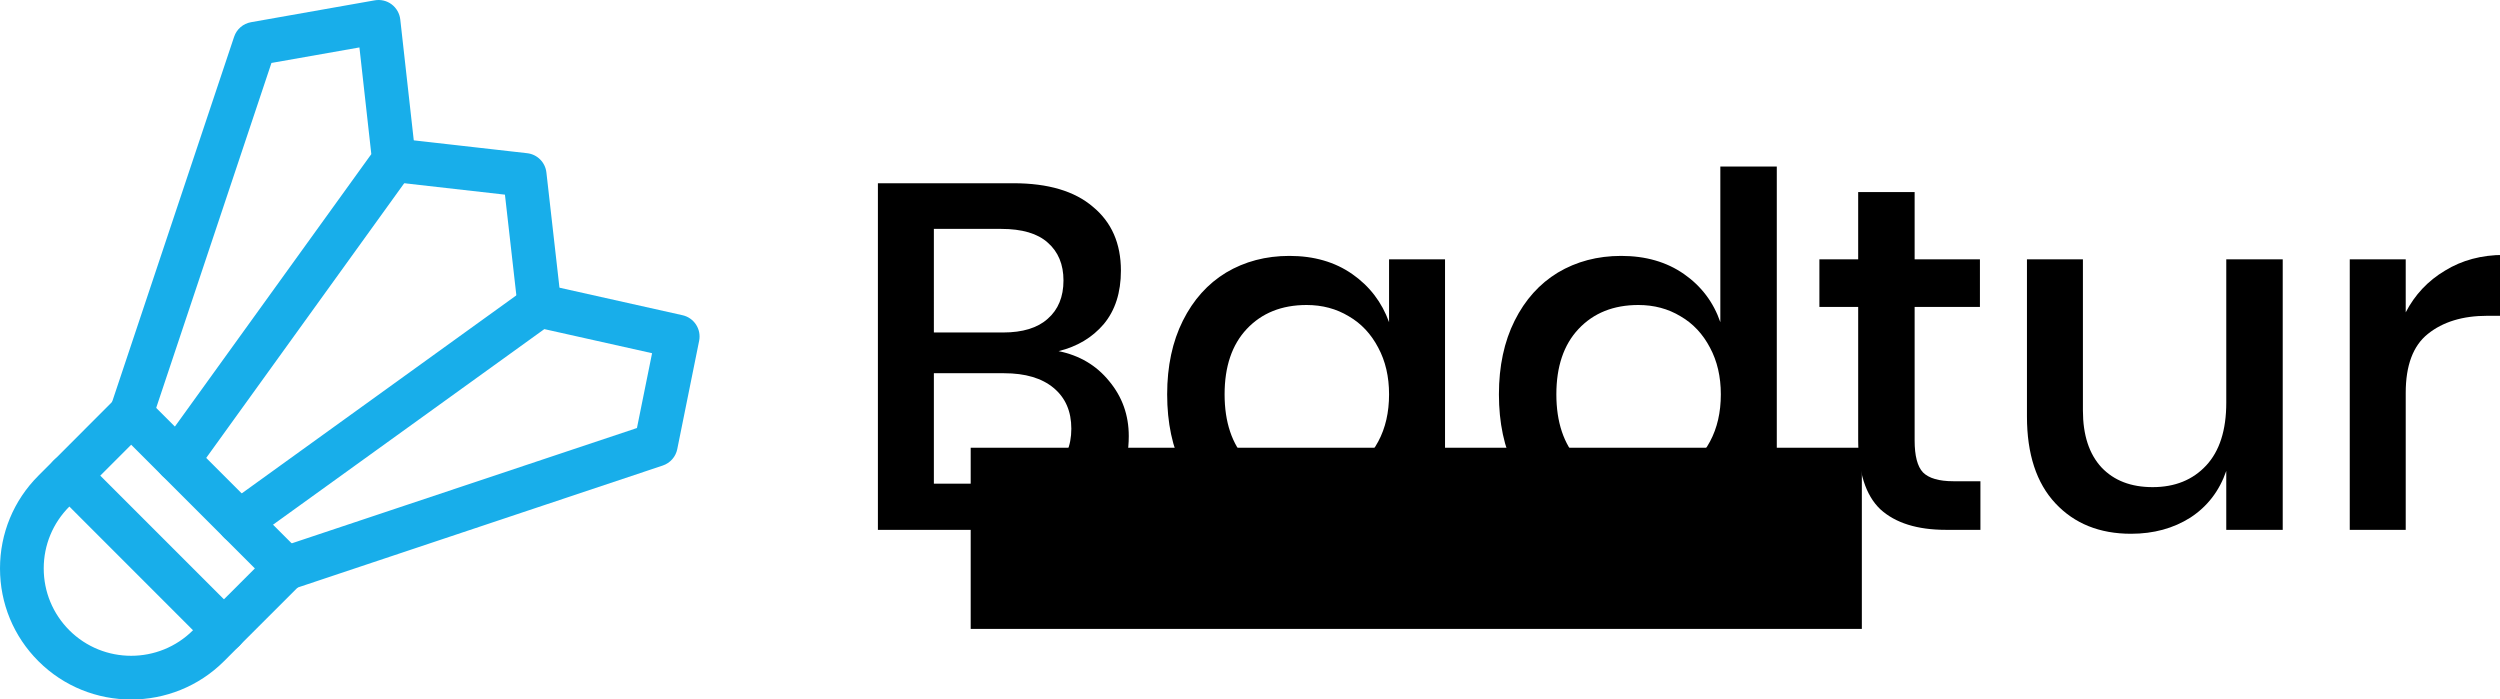 <?xml version="1.0" encoding="UTF-8" standalone="no"?>
<!-- Created with Inkscape (http://www.inkscape.org/) -->

<svg
   xmlns:dc="http://purl.org/dc/elements/1.1/"
   xmlns:cc="http://creativecommons.org/ns#"
   xmlns:rdf="http://www.w3.org/1999/02/22-rdf-syntax-ns#"
   xmlns:svg="http://www.w3.org/2000/svg"
   xmlns="http://www.w3.org/2000/svg"
   xmlns:sodipodi="http://sodipodi.sourceforge.net/DTD/sodipodi-0.dtd"
   xmlns:inkscape="http://www.inkscape.org/namespaces/inkscape"
   width="179.929mm"
   height="50.337mm"
   viewBox="0 0 179.929 50.337"
   version="1.1"
   id="svg8"
   inkscape:export-filename="C:\Users\Tomáš\Downloads\test2.svg.png"
   inkscape:export-xdpi="96"
   inkscape:export-ydpi="96"
   inkscape:version="0.92.4 (5da689c313, 2019-01-14)"
   sodipodi:docname="badtur.svg">
  <defs
     id="defs2" />
  <sodipodi:namedview
     id="base"
     pagecolor="#ffffff"
     bordercolor="#666666"
     borderopacity="1.0"
     inkscape:pageopacity="0.0"
     inkscape:pageshadow="2"
     inkscape:zoom="1.4"
     inkscape:cx="259.53024"
     inkscape:cy="-88.584125"
     inkscape:document-units="mm"
     inkscape:current-layer="flowRoot111"
     showgrid="false"
     inkscape:window-width="1920"
     inkscape:window-height="1017"
     inkscape:window-x="-8"
     inkscape:window-y="-8"
     inkscape:window-maximized="1"
     fit-margin-top="0"
     fit-margin-left="0"
     fit-margin-right="0"
     fit-margin-bottom="0" />
  <g
     inkscape:label="Vrstva 1"
     inkscape:groupmode="layer"
     id="layer1"
     transform="translate(-0.957,-0.887)">
    <g
       id="g109"
       transform="matrix(3.147,0,0,3.147,0.957,0.886)"
       style="fill:#18aeea;fill-opacity:1">
      <path
         id="path86"
         d="M 3,15.998 C 2.231,15.998 1.463,15.706 0.878,15.121 0.312,14.555 0,13.802 0,13 0,12.199 0.312,11.445 0.878,10.879 l 0.354,-0.354 c 0.188,-0.187 0.519,-0.188 0.708,0 l 3.536,3.536 c 0.094,0.094 0.146,0.221 0.146,0.354 0,0.133 -0.053,0.26 -0.146,0.354 L 5.122,15.123 C 4.537,15.706 3.768,15.998 3,15.998 Z M 1.586,11.585 v 0 C 1.208,11.964 1,12.466 1,13 c 0,0.534 0.208,1.036 0.585,1.414 0.78,0.779 2.049,0.779 2.829,0 z"
         inkscape:connector-curvature="0"
         style="fill:#18aeea;fill-opacity:1" />
      <path
         id="path88"
         d="m 5.121,14.914 c -0.128,0 -0.256,-0.049 -0.354,-0.146 -0.195,-0.195 -0.195,-0.512 0,-0.707 L 5.829,13 3,10.171 1.939,11.233 c -0.195,0.195 -0.512,0.195 -0.707,0 -0.195,-0.195 -0.195,-0.512 0,-0.707 L 2.646,9.11 c 0.188,-0.188 0.52,-0.188 0.707,0 l 3.535,3.534 c 0.094,0.094 0.147,0.222 0.148,0.354 0.001,0.132 -0.052,0.262 -0.146,0.356 l -1.415,1.414 c -0.098,0.097 -0.226,0.146 -0.354,0.146 z"
         inkscape:connector-curvature="0"
         style="fill:#18aeea;fill-opacity:1" />
      <path
         id="path90"
         d="M 4.061,11.025 C 3.96,11.025 3.857,10.995 3.769,10.93 3.545,10.769 3.495,10.456 3.656,10.233 L 8.492,3.525 8.22,1.085 6.208,1.44 3.474,9.622 C 3.387,9.885 3.105,10.027 2.841,9.938 2.58,9.851 2.438,9.567 2.526,9.306 L 5.354,0.842 C 5.412,0.667 5.561,0.54 5.741,0.508 L 8.57,0.008 C 8.707,-0.016 8.847,0.017 8.957,0.1 9.067,0.183 9.139,0.308 9.154,0.445 L 9.507,3.606 C 9.521,3.729 9.488,3.853 9.415,3.954 l -4.948,6.864 c -0.098,0.135 -0.251,0.207 -0.406,0.207 z"
         inkscape:connector-curvature="0"
         style="fill:#18aeea;fill-opacity:1" />
      <path
         id="path92"
         d="M 6.536,13.5 C 6.327,13.5 6.132,13.368 6.062,13.158 5.975,12.896 6.116,12.613 6.377,12.525 L 14.567,9.789 14.913,8.078 12.449,7.527 5.767,12.344 C 5.543,12.508 5.231,12.454 5.069,12.231 4.908,12.007 4.958,11.695 5.182,11.534 l 6.864,-4.95 C 12.16,6.502 12.308,6.471 12.447,6.502 l 3.161,0.707 c 0.266,0.059 0.435,0.32 0.381,0.587 l -0.5,2.475 c -0.035,0.176 -0.162,0.319 -0.332,0.376 L 6.694,13.475 C 6.642,13.492 6.588,13.5 6.536,13.5 Z"
         inkscape:connector-curvature="0"
         style="fill:#18aeea;fill-opacity:1" />
      <path
         id="path94"
         d="m 12.338,7.49 c -0.251,0 -0.467,-0.188 -0.496,-0.444 L 11.548,4.452 8.953,4.158 C 8.679,4.127 8.481,3.88 8.513,3.605 8.544,3.33 8.797,3.13 9.066,3.165 l 2.99,0.339 c 0.231,0.026 0.414,0.208 0.44,0.44 l 0.339,2.99 c 0.031,0.274 -0.166,0.522 -0.44,0.553 -0.019,0.002 -0.038,0.003 -0.057,0.003 z"
         inkscape:connector-curvature="0"
         style="fill:#18aeea;fill-opacity:1" />
    </g>
    <flowRoot
       xml:space="preserve"
       id="flowRoot119"
       style="font-style:normal;font-weight:normal;font-size:40px;line-height:1.25;font-family:sans-serif;letter-spacing:0px;word-spacing:0px;fill:#000000;fill-opacity:1;stroke:none"><flowRegion
         id="flowRegion121"><rect
           id="rect123"
           width="255"
           height="53.571"
           x="184.286"
           y="5.377" /></flowRegion><flowPara
         id="flowPara125" /></flowRoot>    <g
       aria-label="Badtur"
       transform="matrix(0.265,0,0,0.265,2.646,5.354)"
       style="font-style:normal;font-weight:normal;font-size:40px;line-height:1.25;font-family:sans-serif;letter-spacing:0px;word-spacing:0px;fill-opacity:1;stroke:none"
       id="flowRoot111">
      <path
         d="m 281.124,78.51 q 8.533,1.733 13.733,8.133 5.333,6.4 5.333,14.933 0,11.733 -7.867,18.667 -7.867,6.8 -22.8,6.8 H 232.057 V 32.91 h 36.8 q 14.133,0 21.6,6.4 7.6,6.267 7.6,17.333 0,8.933 -4.667,14.533 -4.667,5.467 -12.267,7.333 z m -33.867,-5.067 h 18.8 q 8,0 12.133,-3.733 4.267,-3.733 4.267,-10.4 0,-6.533 -4.267,-10.267 -4.133,-3.733 -12.667,-3.733 h -18.267 z m 19.2,41.067 q 8.667,0 13.333,-3.867 4.8,-4 4.8,-11.067 0,-7.067 -4.8,-11.067 -4.8,-4 -13.467,-4 h -19.067 v 30 z"
         style="font-style:normal;font-variant:normal;font-weight:500;font-stretch:normal;font-size:133.333px;font-family:Poppins;-inkscape-font-specification:'Poppins Medium';text-align:start;text-anchor:start"
         id="path4676"
         inkscape:connector-curvature="0" />
      <path
         d="m 343.816,52.644 q 10,0 17.067,4.933 7.067,4.933 10,13.067 V 53.577 h 15.2 v 73.467 h -15.2 v -17.067 q -2.933,8.133 -10,13.067 -7.067,4.933 -17.067,4.933 -9.6,0 -17.2,-4.533 -7.467,-4.533 -11.733,-13.067 -4.267,-8.533 -4.267,-20.133 0,-11.467 4.267,-20 4.267,-8.533 11.733,-13.067 7.6,-4.533 17.2,-4.533 z m 4.667,13.333 q -10.133,0 -16.267,6.533 -6,6.4 -6,17.733 0,11.333 6,17.867 6.133,6.4 16.267,6.4 6.4,0 11.467,-2.933 5.067,-3.067 8,-8.533 2.933,-5.467 2.933,-12.8 0,-7.2 -2.933,-12.667 -2.933,-5.6 -8,-8.533 -5.067,-3.067 -11.467,-3.067 z"
         style="font-style:normal;font-variant:normal;font-weight:500;font-stretch:normal;font-size:133.333px;font-family:Poppins;-inkscape-font-specification:'Poppins Medium';text-align:start;text-anchor:start"
         id="path4678"
         inkscape:connector-curvature="0" />
      <path
         d="m 433.92,52.644 q 10,0 17.067,4.933 7.067,4.933 9.867,13.067 V 28.377 h 15.333 v 98.667 h -15.333 v -17.067 q -2.8,8.133 -9.867,13.067 -7.067,4.933 -17.067,4.933 -9.6,0 -17.2,-4.533 -7.467,-4.533 -11.733,-13.067 -4.267,-8.533 -4.267,-20.133 0,-11.467 4.267,-20 4.267,-8.533 11.733,-13.067 7.6,-4.533 17.2,-4.533 z m 4.667,13.333 q -10.133,0 -16.267,6.533 -6,6.4 -6,17.733 0,11.333 6,17.867 6.133,6.4 16.267,6.4 6.4,0 11.467,-2.933 5.067,-3.067 8,-8.533 2.933,-5.467 2.933,-12.8 0,-7.2 -2.933,-12.667 -2.933,-5.6 -8,-8.533 -5.067,-3.067 -11.467,-3.067 z"
         style="font-style:normal;font-variant:normal;font-weight:500;font-stretch:normal;font-size:133.333px;font-family:Poppins;-inkscape-font-specification:'Poppins Medium';text-align:start;text-anchor:start"
         id="path4680"
         inkscape:connector-curvature="0" />
      <path
         d="m 531.491,113.844 v 13.2 h -9.333 q -11.733,0 -17.867,-5.6 -6,-5.733 -6,-18.933 V 66.51 H 487.757 V 53.577 h 10.533 V 35.31 h 15.333 v 18.267 h 17.733 v 12.933 h -17.733 v 36.267 q 0,6.267 2.267,8.667 2.4,2.4 8.267,2.4 z"
         style="font-style:normal;font-variant:normal;font-weight:500;font-stretch:normal;font-size:133.333px;font-family:Poppins;-inkscape-font-specification:'Poppins Medium';text-align:start;text-anchor:start"
         id="path4682"
         inkscape:connector-curvature="0" />
      <path
         d="m 613.593,53.577 v 73.467 h -15.333 v -16 q -2.8,8.133 -9.733,12.667 -6.933,4.4 -16.133,4.4 -12.8,0 -20.533,-8.267 -7.733,-8.267 -7.733,-23.6 V 53.577 h 15.2 v 41.067 q 0,10 5.067,15.467 5.067,5.333 13.867,5.333 9.067,0 14.533,-5.867 5.467,-5.867 5.467,-17.067 V 53.577 Z"
         style="font-style:normal;font-variant:normal;font-weight:500;font-stretch:normal;font-size:133.333px;font-family:Poppins;-inkscape-font-specification:'Poppins Medium';text-align:start;text-anchor:start"
         id="path4684"
         inkscape:connector-curvature="0" />
      <path
         d="m 646.997,67.977 q 3.733,-7.2 10.667,-11.333 6.933,-4.267 16,-4.267 v 16.533 h -4.533 q -10,0 -16.133,4.933 -6,4.8 -6,16 v 37.2 h -15.2 V 53.577 h 15.2 z"
         style="font-style:normal;font-variant:normal;font-weight:500;font-stretch:normal;font-size:133.333px;font-family:Poppins;-inkscape-font-specification:'Poppins Medium';text-align:start;text-anchor:start"
         id="path4686"
         inkscape:connector-curvature="0" />
      <flowRoot
         xml:space="preserve"
         id="flowRoot4689"
         style="font-style:normal;font-weight:normal;font-size:40px;line-height:1.25;font-family:sans-serif;letter-spacing:0px;word-spacing:0px;fill:#000000;fill-opacity:1;stroke:none"><flowRegion
           id="flowRegion4691"><rect
             id="rect4693"
             width="242.028"
             height="49.204"
             x="257.257"
             y="104.744" /></flowRegion><flowPara
           id="flowPara4695" /></flowRoot>    </g>
  </g>
</svg>
